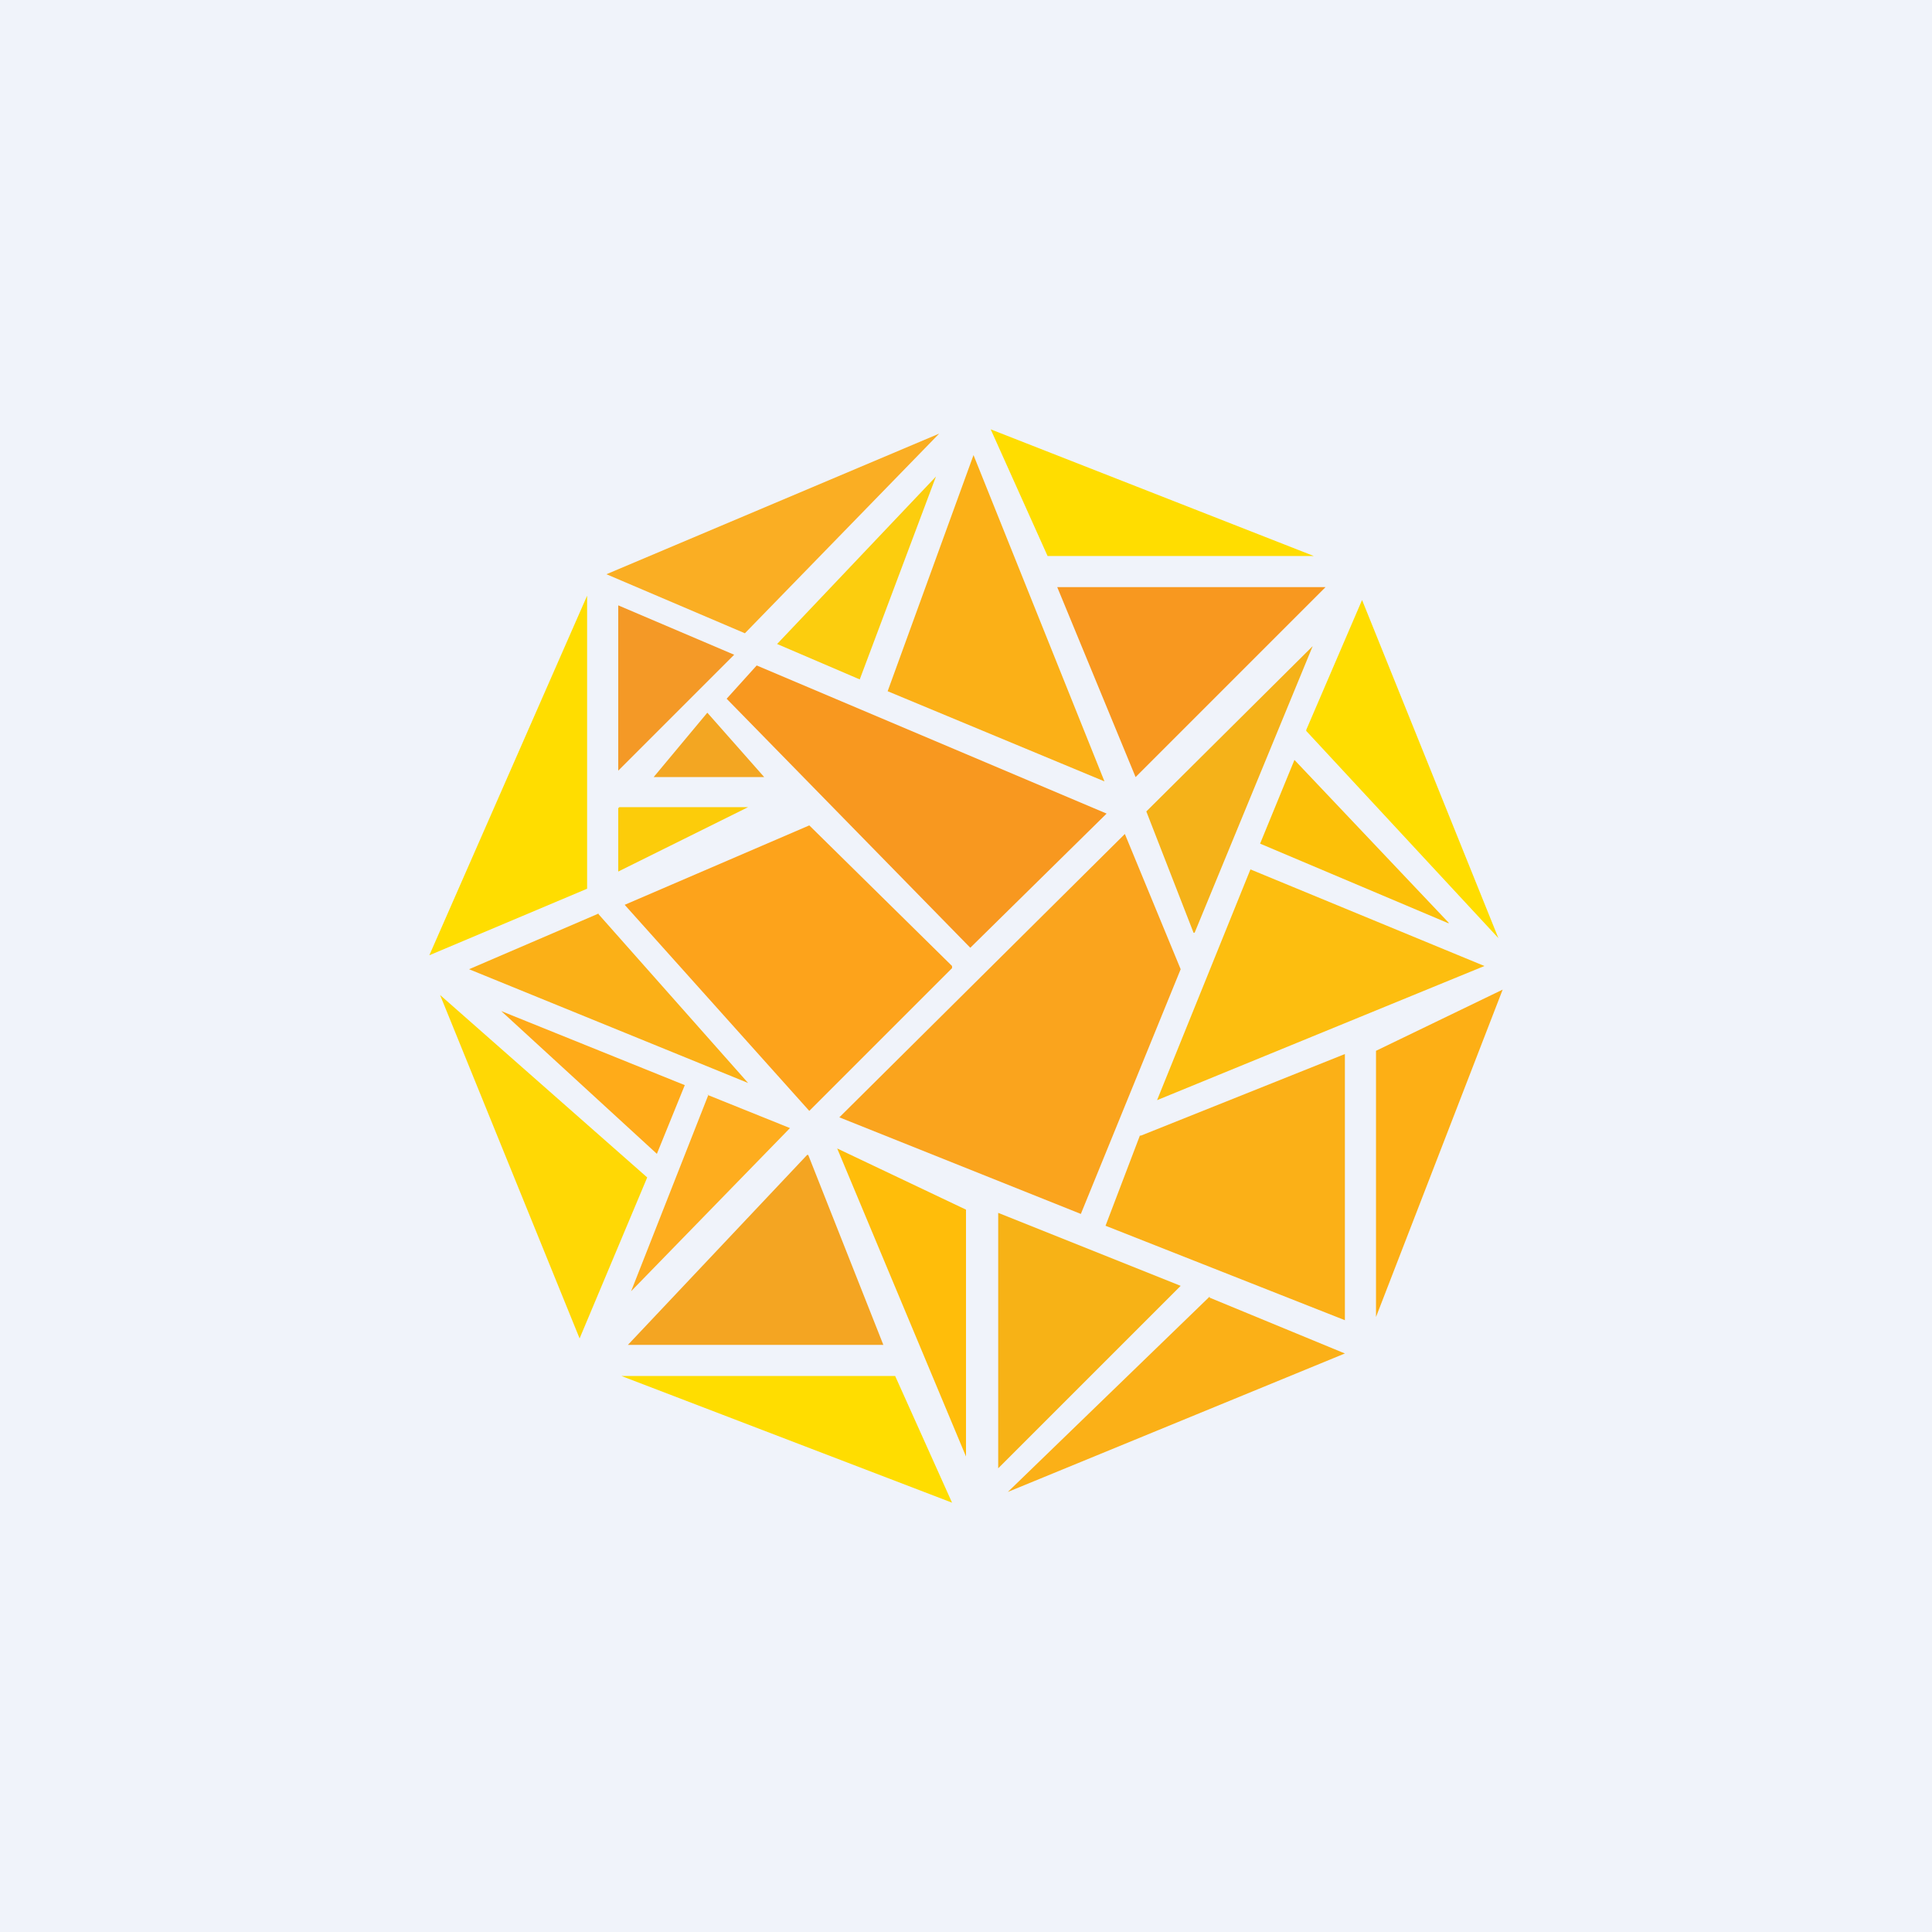 <!-- by TradingView --><svg width="18" height="18" viewBox="0 0 18 18" xmlns="http://www.w3.org/2000/svg"><path fill="#F0F3FA" d="M0 0h18v18H0z"/><path d="M8.01 6.33 7.24 6l1.48-1.56-.71 1.89Z" fill="#FCCD0E"/><path d="m8.75 4.04-3.1 1.31 1.29.55 1.81-1.86Z" fill="#FAAE23"/><path d="m10.29 7.28-2.02-.84.8-2.2 1.22 3.04Z" fill="#FBB017"/><path d="m6.84 6.1-1.08-.46v1.54L6.84 6.1Z" fill="#F49926"/><path d="m4 8.9 1.47-3.35v2.73L4 8.9Z" fill="#FD0"/><path d="M5.76 7.53v.59l1.21-.6h-1.2Z" fill="#FCCC0A"/><path d="M7.1 7.24H6.09l.5-.6.53.6Z" fill="#F3A622"/><path d="m7.05 6.2-.28.31 2.27 2.32 1.27-1.25L7.05 6.2Z" fill="#F8981F"/><path d="M8.87 9 7.54 7.69l-1.72.74 1.72 1.92 1.33-1.33Z" fill="#FDA31B"/><path d="m5.58 8.51-1.21.52 2.6 1.06-1.4-1.58Z" fill="#FBB017"/><path d="m6.38 10.11-1.71-.69 1.45 1.33.26-.64Z" fill="#FFAB19"/><path d="M6.03 10.97 4.1 9.27l1.3 3.2.63-1.5Z" fill="#FFD805"/><path d="m6.6 10.2-.72 1.83 1.48-1.52-.77-.31Z" fill="#FEAD1E"/><path d="m7.52 10.76-1.67 1.77h2.38l-.7-1.77Z" fill="#F4A522"/><path d="M8.34 12.82H5.79L8.87 14l-.53-1.18Z" fill="#FD0"/><path d="m10.07 11.31-2.25-.9 2.66-2.64.52 1.26-.93 2.28Z" fill="#FAA41D"/><path d="m11.12 8.69-.44-1.13 1.55-1.54-1.1 2.67Z" fill="#F5B219"/><path d="m10.58 7.24-.73-1.77h2.5l-1.77 1.77Z" fill="#F8981F"/><path d="M9.76 5.18 9.23 4l3.01 1.18H9.76ZM12.17 6.8l.52-1.21 1.27 3.15-1.79-1.93Z" fill="#FD0"/><path d="m13.5 8.6-1.44-1.52-.32.78 1.75.74Z" fill="#FCC008"/><path d="m11.65 8.1-.87 2.15L13.83 9l-2.18-.9Z" fill="#FDBE0F"/><path d="m10.62 10.58-.32.84 2.23.88V9.82l-1.9.76Z" fill="#FBB017"/><path d="M12.82 9.8v2.47L14 9.22l-1.18.57Z" fill="#FDAF15"/><path d="M9 13.57 7.8 10.7l1.2.57v2.31Z" fill="#FFBD0A"/><path d="M9.3 13.67V11.3l1.7.68-1.7 1.7Z" fill="#F7B216"/><path d="M11.27 12.08 9.39 13.9l3.14-1.29-1.26-.52Z" fill="#FBB017"/></svg>